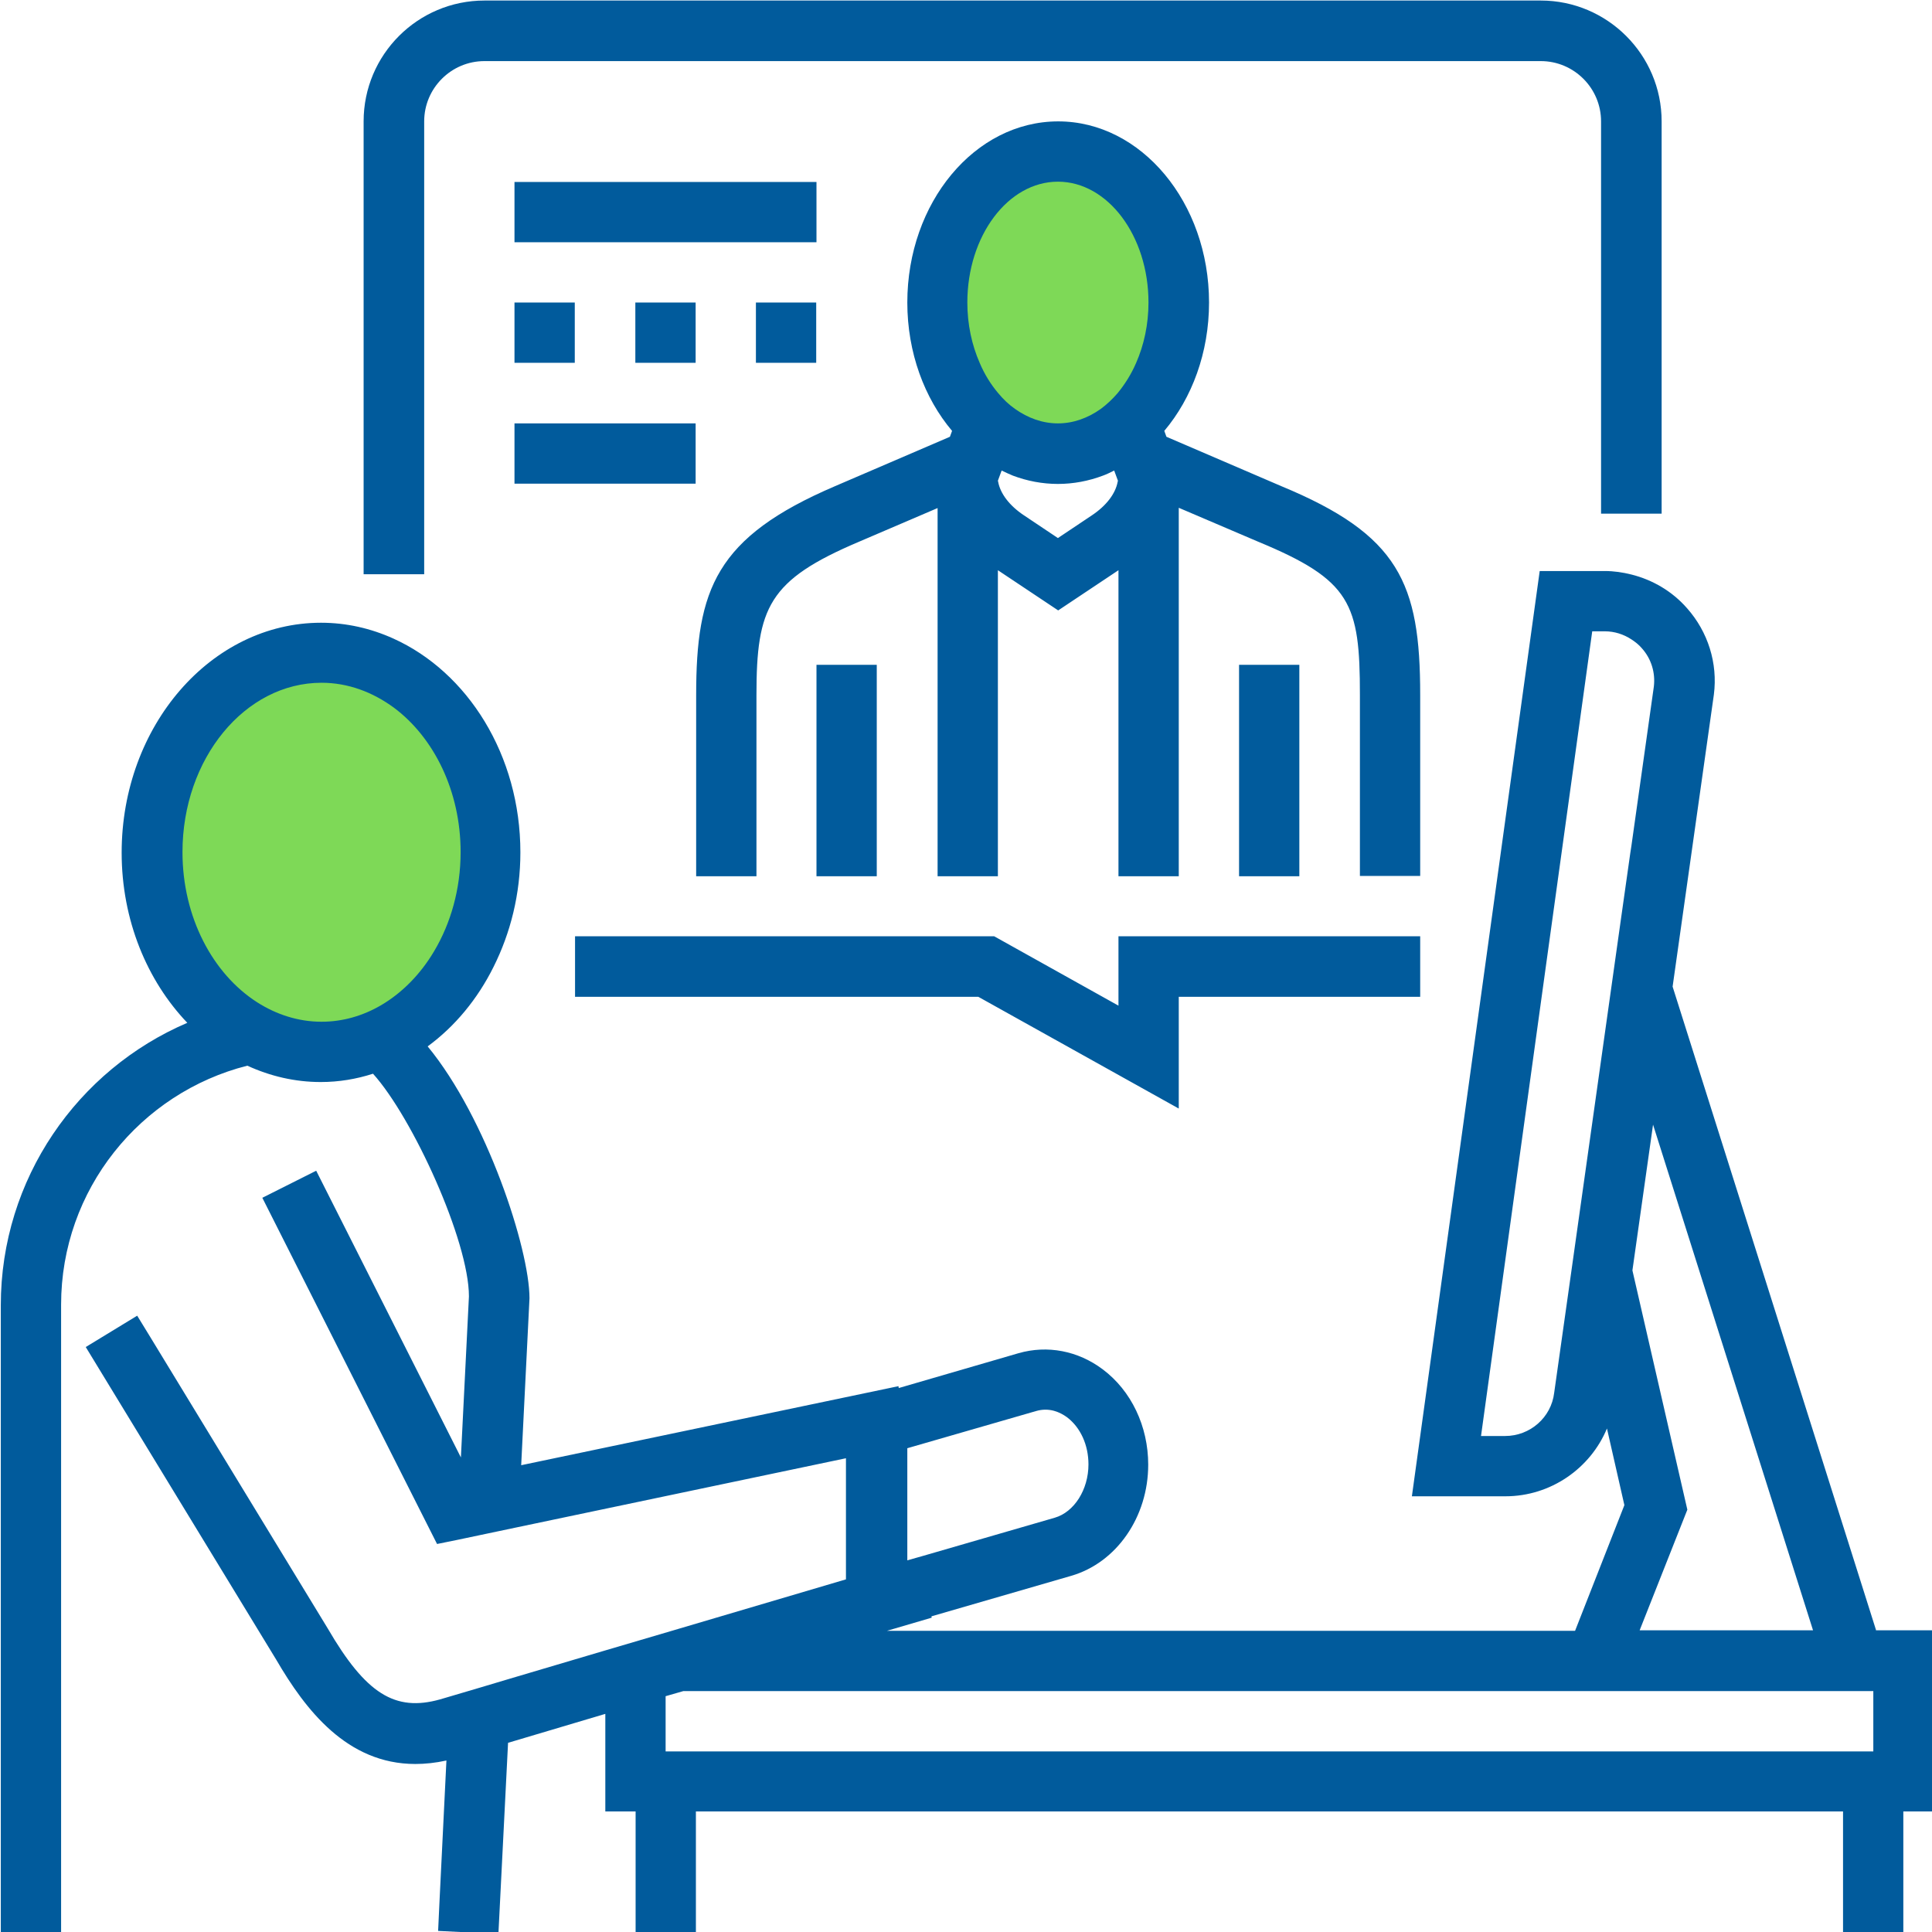 <svg xmlns="http://www.w3.org/2000/svg" xmlns:xlink="http://www.w3.org/1999/xlink" width="1000" zoomAndPan="magnify" viewBox="0 0 750 750" height="1000" preserveAspectRatio="xMidYMid meet" version="1.0"><defs><clipPath id="d610bc76c2"><path d="M 60.484 252.824 L 192.34 252.824 L 192.34 406.824 L 60.484 406.824 Z M 60.484 252.824 " clip-rule="nonzero"/></clipPath><clipPath id="7a46ef9bda"><path d="M 126.41 252.824 C 90 252.824 60.484 287.215 60.484 329.637 C 60.484 372.062 90 406.453 126.41 406.453 C 162.82 406.453 192.34 372.062 192.34 329.637 C 192.34 287.215 162.82 252.824 126.41 252.824 Z M 126.41 252.824 " clip-rule="nonzero"/></clipPath><clipPath id="3945eae928"><path d="M 364.016 64.016 L 455.531 64.016 L 455.531 170.906 L 364.016 170.906 Z M 364.016 64.016 " clip-rule="nonzero"/></clipPath><clipPath id="f143ba5426"><path d="M 409.773 64.016 C 384.504 64.016 364.016 87.887 364.016 117.332 C 364.016 146.777 384.504 170.645 409.773 170.645 C 435.047 170.645 455.531 146.777 455.531 117.332 C 455.531 87.887 435.047 64.016 409.773 64.016 Z M 409.773 64.016 " clip-rule="nonzero"/></clipPath></defs><g clip-path="url(#d610bc76c2)"><g clip-path="url(#7a46ef9bda)"><path fill="#7ed957" d="M 60.484 252.824 L 192.34 252.824 L 192.34 406.309 L 60.484 406.309 Z M 60.484 252.824 " fill-opacity="1" fill-rule="nonzero"/></g></g><g clip-path="url(#3945eae928)"><g clip-path="url(#f143ba5426)"><path fill="#7ed957" d="M 364.016 64.016 L 455.531 64.016 L 455.531 170.547 L 364.016 170.547 Z M 364.016 64.016 " fill-opacity="1" fill-rule="nonzero"/></g></g><path fill="#015b9c" d="M 728.363 633.078 L 649.305 383.008 L 665.324 269.625 C 666.887 257.453 663.039 245.285 654.922 236.129 C 649.203 229.578 641.609 225.105 633.289 223.023 C 629.957 222.191 626.527 221.672 622.988 221.672 L 597.711 221.672 L 576.492 375.207 L 548.094 580.859 L 584.398 580.859 C 601.977 580.859 617.371 570.043 623.82 554.543 L 630.582 584.293 L 611.441 633.078 L 344.312 633.078 L 361.684 627.98 L 361.582 627.461 L 415.777 611.754 C 433.461 606.656 445.734 588.871 445.734 568.586 C 445.734 553.711 439.184 539.875 428.051 531.555 C 418.48 524.375 406.621 522.086 395.387 525.312 L 348.891 538.836 L 348.785 538.105 L 202.324 568.793 L 205.547 503.988 C 205.547 484.848 188.906 433.98 166.02 406.207 C 176.527 398.508 185.367 387.898 191.609 375.312 C 198.164 362.207 202.012 347.121 202.012 330.895 C 202.012 293.133 181.52 260.887 152.703 247.887 C 143.965 243.934 134.5 241.746 124.617 241.746 C 81.969 241.746 47.227 281.797 47.227 331 C 47.227 357.211 57.109 380.723 72.711 397.055 C 30.168 415.258 0.312 457.594 0.312 506.691 L 0.312 750.418 L 23.719 750.418 L 23.719 506.484 C 23.719 461.754 54.508 424.203 96.012 413.695 C 104.855 417.754 114.426 420.043 124.516 420.043 C 131.59 420.043 138.348 418.898 144.801 416.816 C 160.195 433.875 182.039 481.727 182.039 503.258 L 178.918 565.777 L 122.746 454.473 L 101.836 464.98 L 108.289 477.773 L 169.66 599.375 L 177.359 597.816 L 189.215 595.32 L 201.074 592.824 L 328.398 566.09 L 328.398 613.105 L 261.512 632.871 L 234.676 640.777 L 198.164 651.594 L 186.305 655.133 L 174.34 658.668 L 170.805 659.707 C 153.328 664.598 141.992 657.523 127.219 632.145 L 58.355 519.07 L 53.258 510.75 L 33.289 522.918 L 107.246 644.312 C 118.586 663.766 134.707 684.777 161.234 684.777 C 164.98 684.777 169.035 684.363 173.301 683.426 L 170.598 738.453 L 170.078 749.582 L 193.48 750.727 L 197.227 676.559 L 234.984 665.324 L 234.984 703.191 L 246.742 703.191 L 246.742 750.105 L 270.145 750.105 L 270.145 703.191 L 715.465 703.191 L 715.465 750.105 L 738.871 750.105 L 738.871 703.191 L 750.625 703.191 L 750.625 632.871 L 728.363 632.871 Z M 258.391 679.891 L 258.391 658.461 L 265.258 656.484 L 727.219 656.484 L 727.219 679.891 Z M 655.027 586.062 L 633.703 493.168 L 641.711 436.582 L 703.812 632.871 L 636.512 632.871 Z M 584.293 557.453 L 574.93 557.453 L 600.105 375.105 L 618.102 245.078 L 622.988 245.078 C 626.734 245.078 630.27 246.219 633.289 248.195 C 634.742 249.133 636.199 250.277 637.344 251.629 C 641.09 255.789 642.648 261.199 642.023 266.504 L 633.289 328.504 L 632.871 331.207 L 629.336 356.172 L 609.883 494.312 L 603.328 540.707 C 602.184 550.277 593.965 557.453 584.293 557.453 Z M 352.113 562.238 L 352.426 562.137 L 402.148 547.781 C 407.453 546.219 411.617 548.301 414.215 550.172 C 419.418 554.125 422.539 560.887 422.539 568.48 C 422.539 578.258 417.023 586.996 409.43 589.184 L 358.461 603.953 L 352.219 605.723 L 352.219 562.238 Z M 70.84 330.789 C 70.84 294.488 95.078 265.047 124.828 265.047 C 135.125 265.047 144.695 268.688 152.914 274.723 C 168.41 286.27 178.812 307.074 178.812 330.789 C 178.812 345.145 174.965 358.461 168.516 369.277 C 163.211 378.227 156.035 385.508 147.816 390.293 C 140.848 394.348 133.043 396.637 124.828 396.637 C 115.777 396.637 107.246 393.828 99.758 389.043 C 82.594 378.016 70.84 356.066 70.84 330.789 Z M 551.316 269.73 C 551.316 226.352 543.102 207.629 497.332 188.695 L 452.809 169.555 L 451.977 167.27 C 462.691 154.578 469.348 136.895 469.348 117.441 C 469.348 78.641 443.031 47.121 410.785 47.121 C 378.434 47.121 352.219 78.641 352.219 117.441 C 352.219 136.895 358.875 154.578 369.59 167.27 L 368.758 169.555 L 324.238 188.695 C 277.738 208.566 270.25 228.848 270.25 269.832 L 270.25 340.152 L 293.656 340.152 L 293.656 269.832 C 293.656 235.816 298.336 225.207 333.391 210.332 L 363.973 197.227 L 363.973 340.152 L 387.379 340.152 L 387.379 221.359 L 410.785 236.961 L 434.188 221.359 L 434.188 340.152 L 457.594 340.152 L 457.594 197.121 L 488.281 210.23 C 524.48 225.207 527.914 234.258 527.914 269.73 L 527.914 340.047 L 551.316 340.047 Z M 423.891 200.035 L 410.68 208.875 L 397.469 200.035 C 391.852 196.289 388.316 191.609 387.484 187.031 C 387.484 186.93 387.379 186.719 387.379 186.617 L 388.836 182.664 C 390.293 183.391 391.746 184.016 393.203 184.641 C 398.719 186.719 404.645 187.863 410.68 187.863 C 416.715 187.863 422.641 186.719 428.156 184.641 C 429.613 184.121 431.066 183.391 432.523 182.664 L 433.98 186.617 C 433.98 186.719 433.875 186.93 433.875 187.031 C 433.043 191.609 429.508 196.289 423.891 200.035 Z M 410.68 70.527 C 430.027 70.527 445.84 91.539 445.84 117.441 C 445.84 125.973 444.07 133.98 441.055 140.848 C 439.184 145.215 436.684 149.168 433.875 152.602 C 431.898 154.891 429.715 156.969 427.324 158.738 C 422.332 162.273 416.715 164.355 410.68 164.355 C 404.645 164.355 399.027 162.273 394.035 158.738 C 391.645 157.074 389.461 154.992 387.484 152.602 C 384.676 149.273 382.176 145.32 380.305 140.848 C 377.289 133.98 375.52 125.973 375.52 117.441 C 375.52 91.539 391.332 70.527 410.68 70.527 Z M 504.402 328.398 L 504.402 340.152 L 481 340.152 L 481 258.078 L 504.402 258.078 Z M 340.359 328.398 L 340.359 340.152 L 316.957 340.152 L 316.957 258.078 L 340.359 258.078 Z M 152.914 222.918 L 141.156 222.918 L 141.156 47.121 C 141.156 21.219 162.172 0.207 188.07 0.207 L 598.129 0.207 C 623.926 0.207 645.043 21.219 645.043 47.121 L 645.043 199.41 L 621.531 199.41 L 621.531 47.121 C 621.531 34.223 611.027 23.719 598.129 23.719 L 188.07 23.719 C 175.172 23.719 164.668 34.223 164.668 47.121 L 164.668 222.918 Z M 379.785 386.961 L 223.23 386.961 L 223.23 363.453 L 385.922 363.453 L 434.188 390.395 L 434.188 363.453 L 551.316 363.453 L 551.316 386.961 L 457.594 386.961 L 457.594 430.34 Z M 316.957 94.035 L 199.723 94.035 L 199.723 70.633 L 316.957 70.633 Z M 199.723 164.355 L 270.043 164.355 L 270.043 187.762 L 199.723 187.762 Z M 293.445 140.848 L 293.445 117.441 L 316.852 117.441 L 316.852 140.848 C 293.445 140.848 316.957 140.848 293.445 140.848 Z M 199.723 117.441 L 223.129 117.441 L 223.129 140.848 C 199.723 140.848 223.129 140.848 199.723 140.848 Z M 246.637 140.848 L 246.637 117.441 L 270.043 117.441 L 270.043 140.848 C 246.637 140.848 270.043 140.848 246.637 140.848 Z M 246.637 140.848 " fill-opacity="1" fill-rule="nonzero"/></svg>